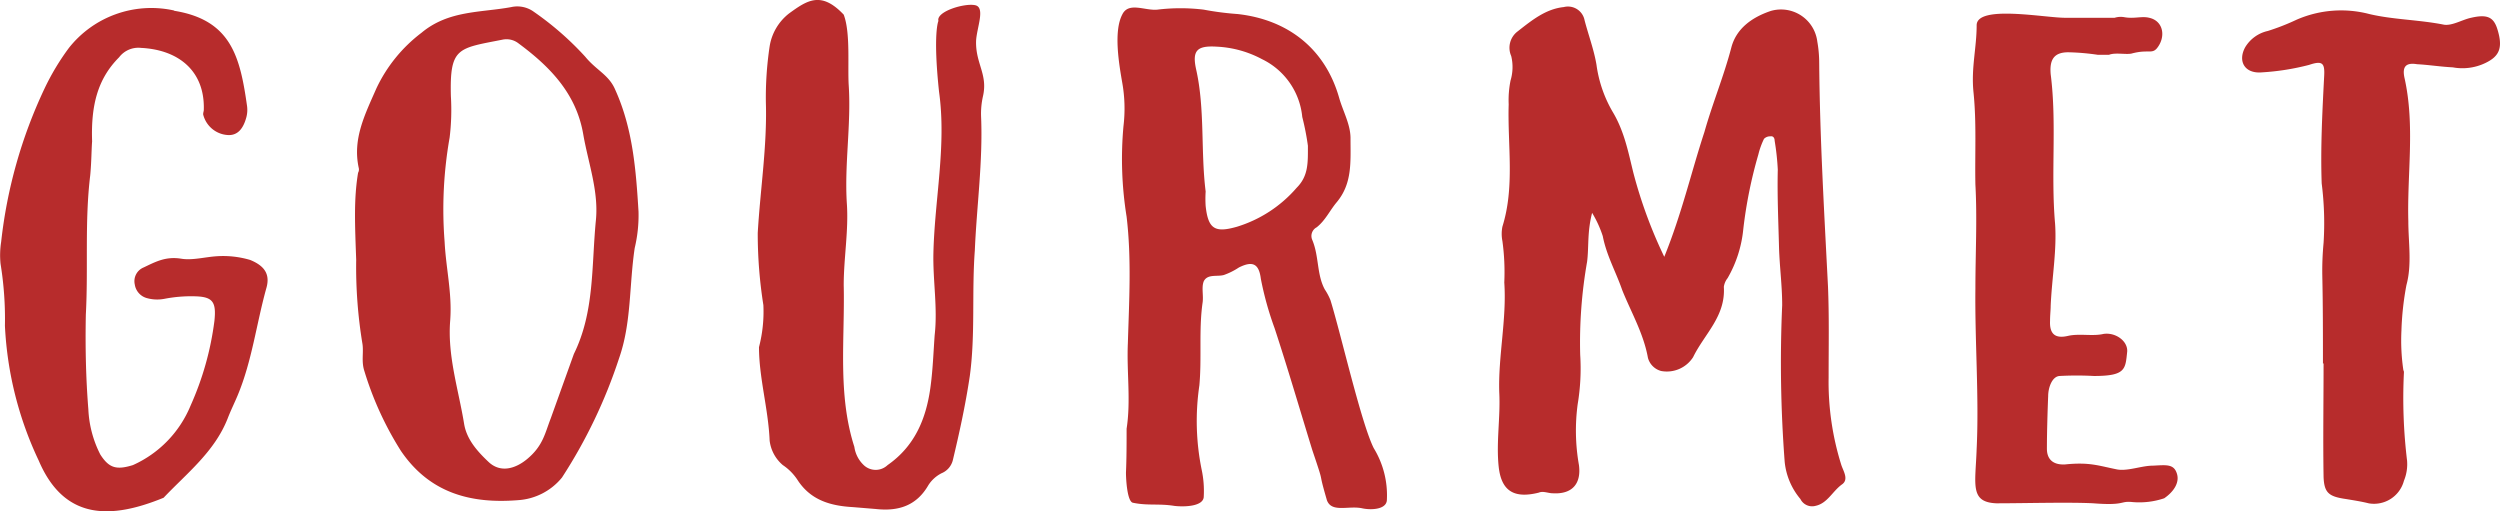 <svg xmlns="http://www.w3.org/2000/svg" xmlns:xlink="http://www.w3.org/1999/xlink" width="328.772" height="67.237" viewBox="0 0 328.772 67.237"><defs><clipPath id="a"><rect width="328.772" height="67.237" fill="#b72c2c"/></clipPath></defs><g clip-path="url(#a)"><path d="M5.1,60.822A46.507,46.507,0,0,1,.648,43.085a45.371,45.371,0,0,0-.577-8.167,11.3,11.3,0,0,1,.083-2.888A63.243,63.243,0,0,1,5.846,11.9,31.816,31.816,0,0,1,9.063,6.537,13.813,13.813,0,0,1,22.758,1.586c.082,0,.165.083.247.083,7.424,1.238,8.58,6.105,9.488,12.54a3.773,3.773,0,0,1-.083,1.4C32,17.18,31.256,18,30.1,18a3.554,3.554,0,0,1-3.383-2.722c0-.248.083-.413.083-.577.165-5.116-3.3-7.921-8.25-8.167a3.181,3.181,0,0,0-2.888,1.237c-2.8,2.805-3.713,6.27-3.548,11.055-.082.989-.082,2.722-.247,4.455-.743,6.1-.248,12.21-.578,18.315-.083,4.207,0,8.332.33,12.457A14.43,14.43,0,0,0,13.188,60c1.156,1.816,2.145,2.062,4.29,1.4a14.693,14.693,0,0,0,7.59-7.837A39.214,39.214,0,0,0,28.2,42.424c.247-2.392-.165-3.134-2.392-3.216a18.452,18.452,0,0,0-4.207.329,5.024,5.024,0,0,1-2.228-.083,2.192,2.192,0,0,1-1.65-1.815,1.952,1.952,0,0,1,1.155-2.227c1.568-.743,2.888-1.485,4.951-1.156,1.485.248,3.217-.247,4.785-.329a12.5,12.5,0,0,1,4.289.495c1.816.742,2.641,1.815,2.146,3.63-1.32,4.7-1.9,9.652-3.8,14.19-.413.99-.907,1.98-1.32,3.053-1.732,4.372-5.362,7.177-8.415,10.4C14.673,68.495,8.486,68.742,5.1,60.822" transform="translate(0 -0.235)" fill="#b72c2c"/><path d="M63.59,59.464A42.883,42.883,0,0,1,58.8,48.986c-.411-1.238-.082-2.392-.247-3.547a61.833,61.833,0,0,1-.826-11.055c-.165-4.62-.329-8,.248-11.468a.879.879,0,0,0,.082-.66c-.825-3.795.826-7.012,2.31-10.4a19.688,19.688,0,0,1,5.94-7.343c3.547-2.97,7.755-2.64,11.8-3.383a3.7,3.7,0,0,1,2.805.495,39.908,39.908,0,0,1,6.93,6.023c1.485,1.815,3.134,2.392,3.96,4.373,2.31,5.115,2.722,10.56,3.053,16a18.513,18.513,0,0,1-.5,4.785c-.743,4.951-.413,9.818-2.063,14.521a66.918,66.918,0,0,1-7.507,15.674,8.112,8.112,0,0,1-5.775,2.971c-6.188.495-11.633-.907-15.428-6.518m6.518-17.243c-.413,4.7,1.072,9.158,1.815,13.7.33,2.062,1.732,3.629,3.217,5.032,1.568,1.485,3.548.907,5.116-.413,2.062-1.732,2.31-3.383,3.052-5.28l3.052-8.5c2.722-5.528,2.31-11.467,2.888-17.49.412-3.877-.99-7.59-1.651-11.385-.907-5.362-4.372-8.909-8.5-11.963a2.569,2.569,0,0,0-2.146-.495c-5.857,1.156-6.93.99-6.764,7.425a29.971,29.971,0,0,1-.165,5.445,54.36,54.36,0,0,0-.66,13.7c.165,3.383.991,6.765.743,10.23" transform="translate(-10.884 -0.196)" fill="#b72c2c"/><path d="M135.409,66.692c-2.97-.165-5.61-.907-7.343-3.63a6.908,6.908,0,0,0-1.9-1.9,5,5,0,0,1-1.732-3.218c-.165-4.125-1.4-8.25-1.4-12.292a18.55,18.55,0,0,0,.577-5.528,60.505,60.505,0,0,1-.742-9.488c.329-5.693,1.237-11.384,1.072-17.077a45.281,45.281,0,0,1,.5-7.507,6.842,6.842,0,0,1,2.557-4.291c2.392-1.731,4.208-2.97,7.178.166.907,2.392.495,6.764.66,9.322.329,5.2-.578,10.312-.248,15.51.248,3.548-.412,7.177-.412,10.725.165,7.178-.825,14.354,1.4,21.285a4.068,4.068,0,0,0,1.32,2.475,2.275,2.275,0,0,0,3.053-.082c3.548-2.475,5.033-6.023,5.61-10.066.33-2.31.412-4.7.577-7.012.412-3.63-.247-7.178-.165-10.807.165-7.1,1.732-14.108.743-21.2-.825-7.755-.083-9.323-.083-9.323C146.3,1.517,150.094.362,151.5.692c1.32.33.165,2.97.083,4.7-.083,2.97,1.568,4.373.907,7.26a10.433,10.433,0,0,0-.247,2.723c.247,5.857-.577,11.715-.826,17.572-.412,5.528.083,11.054-.659,16.5-.577,3.878-1.4,7.59-2.228,11.055a2.511,2.511,0,0,1-1.485,1.732,4.441,4.441,0,0,0-1.733,1.567c-1.568,2.723-3.96,3.466-6.93,3.136Z" transform="translate(-23.22 0)" fill="#b72c2c"/><path d="M208.733,65.933c-1.32-4.537-.083-1.155-1.9-6.517-1.65-5.362-3.217-10.726-4.95-16.005a42.284,42.284,0,0,1-1.815-6.517c-.247-1.98-1.072-2.393-2.887-1.485a8.936,8.936,0,0,1-1.98.989c-.907.247-2.144-.165-2.64.826-.33.824,0,1.9-.165,2.887-.495,3.547-.082,7.178-.413,10.808a32.033,32.033,0,0,0,.331,11.22,13.387,13.387,0,0,1,.247,3.383c0,1.319-2.558,1.4-3.878,1.238-2.062-.33-3.464,0-5.445-.413-.742-.165-.907-3.053-.907-3.96.083-1.9.083-3.795.083-5.775.578-3.713,0-7.425.165-11.22.165-5.528.495-11.138-.165-16.665A47.741,47.741,0,0,1,182,16.846a19.384,19.384,0,0,0-.165-5.775c-.413-2.392-1.155-6.682,0-8.91.825-1.732,2.97-.5,4.62-.66a25.163,25.163,0,0,1,6.1,0,38.529,38.529,0,0,0,4.455.577c6.683.743,11.551,4.62,13.366,11.055.495,1.733,1.485,3.465,1.485,5.28,0,3.135.247,5.94-1.815,8.415-.907,1.073-1.485,2.393-2.641,3.3a1.286,1.286,0,0,0-.577,1.65c.907,2.146.577,4.538,1.65,6.518a7.76,7.76,0,0,1,.742,1.4c1.4,4.537,4.043,16.169,5.693,19.469a11.877,11.877,0,0,1,1.732,6.765c0,1.32-2.063,1.4-3.217,1.156-1.816-.413-4.125.66-4.7-1.156M192.81,25.426a14.515,14.515,0,0,0,0,1.9c.33,3.053,1.238,3.547,4.125,2.722a16.908,16.908,0,0,0,7.837-5.115c1.568-1.568,1.485-3.3,1.485-5.528a34.165,34.165,0,0,0-.742-3.794,9.442,9.442,0,0,0-5.28-7.591,13.967,13.967,0,0,0-5.94-1.65c-2.64-.165-3.3.495-2.722,3.053,1.155,5.2.578,10.724,1.238,16" transform="translate(-34.256 -0.232)" fill="#b72c2c"/><path d="M282.678,65.832a8.974,8.974,0,0,1-2.062-4.867,171.978,171.978,0,0,1-.33-20.625c0-2.557-.33-4.949-.413-7.507-.083-3.383-.248-6.848-.165-10.312a33.316,33.316,0,0,0-.413-3.8c0-.33-.165-.659-.577-.577a1.1,1.1,0,0,0-.825.33,10.318,10.318,0,0,0-.743,2.062,59.109,59.109,0,0,0-1.98,9.818,15.939,15.939,0,0,1-2.062,6.435,2.349,2.349,0,0,0-.495,1.155c.247,3.877-2.557,6.188-4.043,9.24A4.1,4.1,0,0,1,264.363,49a2.449,2.449,0,0,1-1.733-1.732c-.577-3.217-2.228-6.022-3.383-8.91-.825-2.392-2.062-4.537-2.557-7.1a14.641,14.641,0,0,0-1.4-3.053c-.661,2.558-.413,4.537-.661,6.435a61.3,61.3,0,0,0-.907,12.211,28.581,28.581,0,0,1-.33,6.517,26.055,26.055,0,0,0,.165,8c.33,2.475-.907,3.877-3.465,3.713-.577,0-1.238-.33-1.815-.084-3.3.826-4.949-.247-5.28-3.464s.248-6.435.083-9.652c-.165-4.786.99-9.653.66-14.52a30.02,30.02,0,0,0-.247-5.445,4.89,4.89,0,0,1,0-1.9c1.65-5.28.66-10.726.825-16.088a13.072,13.072,0,0,1,.247-3.135,6.123,6.123,0,0,0,.084-3.217,2.692,2.692,0,0,1,.824-3.218c1.9-1.485,3.713-2.97,6.1-3.218A2.221,2.221,0,0,1,254.3,2.884c.495,1.9,1.237,3.877,1.567,5.858a16.666,16.666,0,0,0,2.229,6.352c1.485,2.558,1.98,5.279,2.639,7.92a61.239,61.239,0,0,0,4.044,10.972c2.309-5.692,3.547-11.137,5.28-16.417,1.072-3.795,2.557-7.343,3.547-11.138.659-2.475,2.722-3.96,5.2-4.785a4.808,4.808,0,0,1,6.1,4.043,16.072,16.072,0,0,1,.248,2.805c.082,9.817.659,19.635,1.155,29.37.165,4.042.083,8,.083,11.963a36.41,36.41,0,0,0,1.65,11.467c.248.825,1.073,1.98.083,2.64-1.238.907-1.9,2.475-3.465,2.805a1.716,1.716,0,0,1-1.98-.907" transform="translate(-45.913 -0.212)" fill="#b72c2c"/><path d="M323.393,66.616c-3.96,0-3.134-2.31-2.97-7.178.33-6.764-.248-14.19-.165-21.037,0-4.62.247-9.158,0-13.7-.084-4.042.165-8.085-.248-12.127-.33-3.218.413-5.857.413-8.828,0-2.722,8.91-.989,11.633-.989h6.518a2.685,2.685,0,0,1,1.237-.083c1.32.248,2.31-.165,3.3.083,1.9.413,2.229,2.558.99,4.043-.659.742-1.155.083-3.3.66-.742.165-2.145-.165-2.97.165h-1.485a30.652,30.652,0,0,0-3.878-.331c-1.9,0-2.474.99-2.31,2.888.825,6.435,0,13.035.577,19.635.247,3.547-.412,7.1-.577,10.807,0,.577-.083,1.238-.083,1.98-.082,1.733.66,2.393,2.392,1.981,1.485-.33,3.218.082,4.621-.248,1.567-.247,3.216.907,3.134,2.31-.247,2.31-.165,3.218-4.373,3.218a41.49,41.49,0,0,0-4.537,0c-.99.082-1.485,1.567-1.485,2.639-.084,2.062-.166,4.95-.166,6.93,0,1.4.826,2.146,2.393,2.063,3.217-.33,4.372.165,6.848.66,1.4.248,3.217-.5,4.7-.5,1.733-.082,2.722-.247,3.135.99.413,1.156-.33,2.392-1.65,3.3a10.212,10.212,0,0,1-4.207.495c-1.65-.165-.907.495-5.115.165-3.135-.165-9.158,0-12.375,0" transform="translate(-60.475 -0.419)" fill="#b72c2c"/><path d="M377.186,65.942c-2.227-.329-2.8-.826-2.888-2.888-.082-5.032,0-9.9,0-14.932h-.082c0-3.795,0-7.673-.083-11.467a38.826,38.826,0,0,1,.165-4.373,41.478,41.478,0,0,0-.247-7.837c-.165-4.7.082-9.406.33-14.19.083-1.65-.248-1.98-1.98-1.4a32.092,32.092,0,0,1-6.271.989c-2.227.165-3.134-1.485-2.144-3.3a4.633,4.633,0,0,1,2.97-2.145,30.033,30.033,0,0,0,3.795-1.485,14.644,14.644,0,0,1,9.57-.743c3.135.743,6.518.743,9.818,1.4,1.073.165,2.392-.66,3.548-.907,2.144-.5,2.97-.083,3.465,1.485.743,2.392.33,3.548-1.567,4.455a6.959,6.959,0,0,1-4.291.577c-1.65-.083-3.135-.33-4.7-.413-1.485-.247-1.98.33-1.65,1.815,1.4,6.27.33,12.54.5,18.811,0,2.805.495,5.692-.248,8.415a38.282,38.282,0,0,0-.659,6.021,26.584,26.584,0,0,0,.247,5.116c0,.083.083.165.083.329a68.369,68.369,0,0,0,.413,11.633,5.727,5.727,0,0,1-.413,2.64,4.071,4.071,0,0,1-4.619,2.97c-.99-.247-2.062-.412-3.053-.577" transform="translate(-68.728 -0.323)" fill="#b72c2c"/></g></svg>